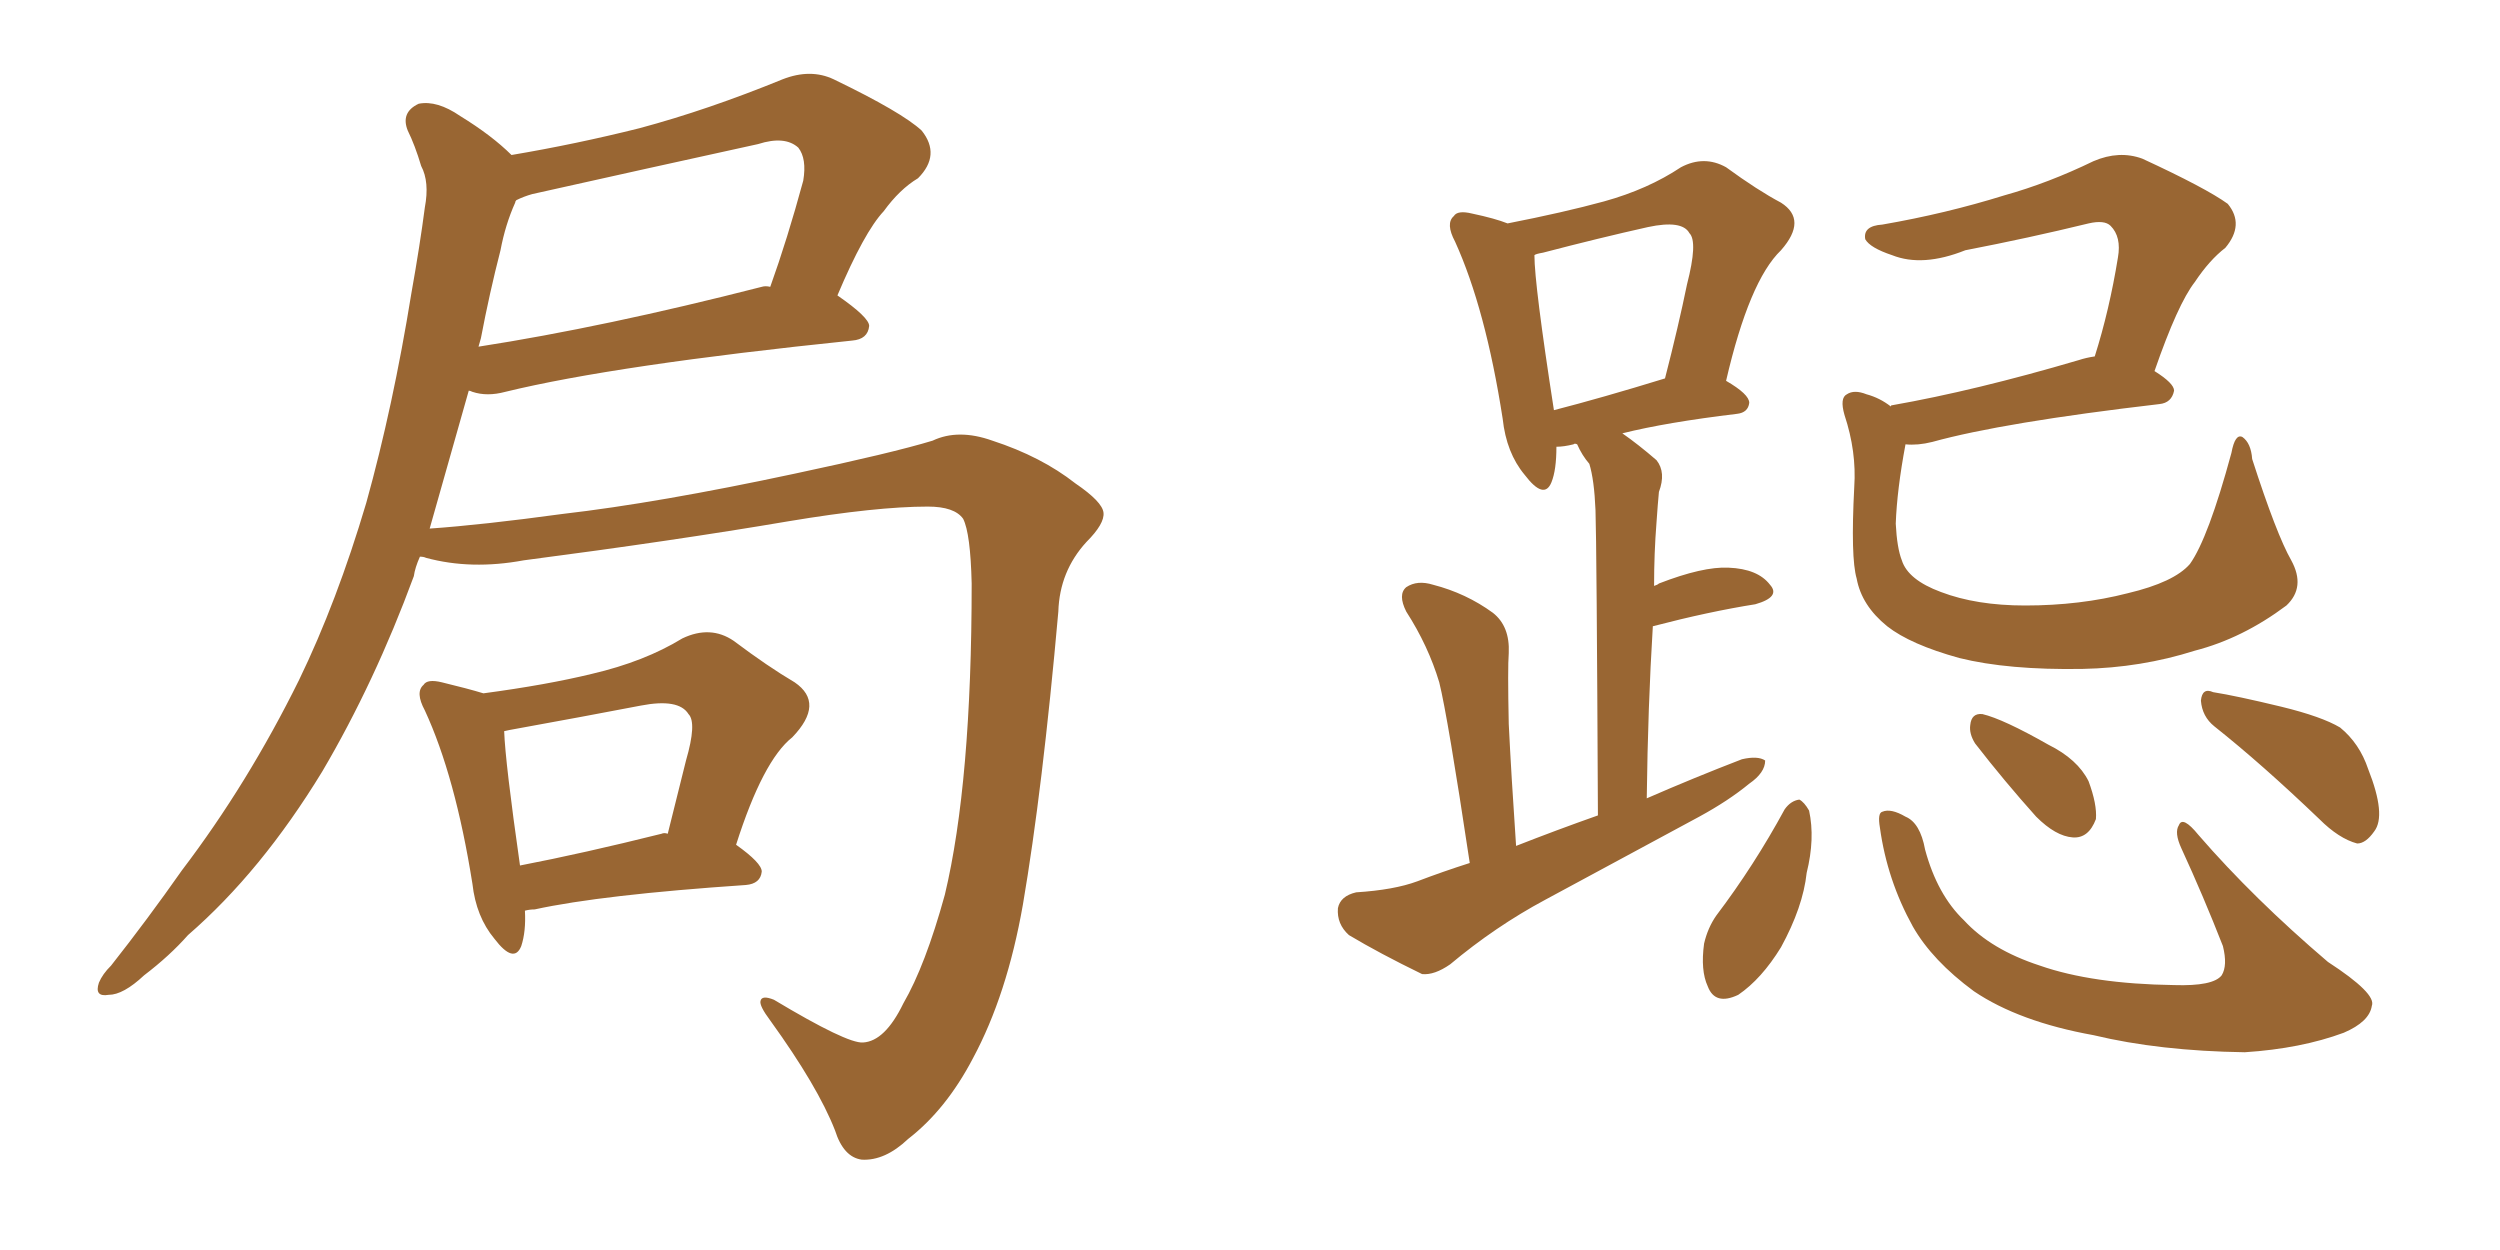 <svg xmlns="http://www.w3.org/2000/svg" xmlns:xlink="http://www.w3.org/1999/xlink" width="300" height="150"><path fill="#996633" padding="10" d="M103.56 125.10L103.56 125.10Q106.20 124.95 108.40 120.41L108.40 120.41Q111.04 115.87 113.38 107.37L113.38 107.37Q116.60 93.90 116.60 70.02L116.60 70.02Q116.46 64.01 115.58 62.26L115.58 62.26Q114.55 60.79 111.33 60.79L111.33 60.79Q105.18 60.79 94.63 62.55L94.63 62.55Q80.86 64.89 62.84 67.24L62.84 67.24Q56.54 68.41 51.12 66.94L51.12 66.94Q50.83 66.80 50.39 66.80L50.39 66.80Q49.80 68.12 49.66 69.14L49.66 69.14Q44.97 81.88 38.67 92.58L38.67 92.58Q31.35 104.59 22.56 112.21L22.56 112.21Q20.36 114.70 17.29 117.04L17.29 117.04Q14.79 119.38 13.04 119.38L13.04 119.38Q11.28 119.68 11.87 117.92L11.87 117.92Q12.30 116.89 13.33 115.87L13.33 115.87Q17.72 110.30 21.83 104.44L21.83 104.44Q29.74 94.04 35.89 81.59L35.89 81.59Q40.43 72.22 43.95 60.35L43.95 60.35Q47.17 48.78 49.37 35.16L49.37 35.16Q50.39 29.44 50.98 24.90L50.98 24.90Q51.56 21.83 50.54 19.92L50.54 19.92Q49.80 17.43 48.93 15.67L48.93 15.67Q48.05 13.48 50.24 12.45L50.24 12.45Q52.44 12.01 55.22 13.92L55.22 13.92Q59.03 16.26 61.38 18.60L61.38 18.60Q69.14 17.29 76.76 15.38L76.76 15.38Q84.96 13.18 93.90 9.52L93.90 9.52Q97.27 8.20 100.05 9.52L100.05 9.52Q108.25 13.48 110.60 15.67L110.60 15.67Q112.94 18.60 110.16 21.39L110.16 21.39Q107.96 22.71 106.05 25.34L106.05 25.34Q103.71 27.83 100.49 35.45L100.49 35.45Q104.30 38.09 104.30 39.11L104.30 39.11Q104.15 40.72 102.25 40.87L102.25 40.87Q73.83 43.80 60.64 47.02L60.64 47.02Q58.45 47.61 56.69 47.02L56.69 47.02Q56.40 46.88 56.25 46.88L56.25 46.88Q53.91 55.08 51.56 63.43L51.56 63.43Q57.86 62.99 67.53 61.67L67.53 61.67Q78.96 60.35 95.36 56.84L95.36 56.84Q107.08 54.35 111.91 52.88L111.91 52.88Q114.99 51.42 119.09 52.88L119.09 52.88Q124.95 54.79 129.05 58.01L129.05 58.01Q132.28 60.21 132.42 61.52L132.42 61.52Q132.57 62.84 130.37 65.04L130.37 65.04Q127.15 68.55 127.00 73.39L127.00 73.39Q125.10 94.78 122.75 108.54L122.75 108.54Q120.85 119.38 116.75 127.00L116.75 127.00Q113.53 133.15 108.98 136.67L108.98 136.67Q106.20 139.31 103.42 139.16L103.42 139.16Q101.22 138.87 100.20 135.64L100.20 135.64Q98.14 130.37 92.43 122.46L92.43 122.46Q91.11 120.70 91.26 120.12L91.26 120.12Q91.41 119.38 92.87 119.97L92.87 119.97Q101.66 125.24 103.56 125.10ZM91.41 34.42L91.41 34.42Q91.85 34.28 92.43 34.42L92.43 34.42Q94.48 28.71 96.39 21.68L96.39 21.68Q96.83 19.04 95.80 17.72L95.80 17.72Q94.19 16.26 90.97 17.29L90.97 17.29Q77.64 20.21 63.87 23.29L63.87 23.29Q62.84 23.58 61.96 24.02L61.96 24.02Q61.82 24.17 61.82 24.32L61.82 24.32Q60.64 26.95 60.06 30.03L60.06 30.03Q58.74 35.16 57.71 40.58L57.71 40.58Q57.57 41.02 57.42 41.60L57.42 41.60Q72.51 39.26 91.41 34.42ZM62.99 109.28L62.99 109.28Q63.13 111.77 62.55 113.53L62.55 113.53Q61.67 115.72 59.33 112.65L59.33 112.65Q57.13 110.01 56.69 106.05L56.69 106.05Q54.64 93.16 50.98 85.25L50.98 85.25Q49.80 83.06 50.83 82.18L50.83 82.18Q51.27 81.45 53.03 81.88L53.03 81.88Q56.10 82.62 58.01 83.20L58.01 83.20Q65.63 82.18 71.04 80.86L71.04 80.86Q77.34 79.39 81.88 76.61L81.88 76.61Q85.25 75 88.04 76.90L88.04 76.90Q92.14 79.98 95.36 81.88L95.36 81.88Q99.02 84.38 95.07 88.48L95.07 88.48Q91.55 91.26 88.33 101.37L88.33 101.37Q91.41 103.56 91.41 104.59L91.41 104.59Q91.26 106.05 89.50 106.20L89.50 106.20Q72.22 107.37 64.16 109.13L64.16 109.13Q63.57 109.13 62.99 109.28ZM79.39 100.05L79.39 100.05Q79.69 99.90 80.13 100.05L80.13 100.05Q81.30 95.36 82.32 91.26L82.32 91.26Q83.64 86.72 82.62 85.69L82.62 85.69Q81.45 83.79 76.90 84.67L76.90 84.67Q70.02 85.99 61.96 87.45L61.96 87.45Q61.08 87.60 60.50 87.74L60.50 87.74Q60.64 91.55 62.40 103.86L62.40 103.86Q70.02 102.39 79.39 100.05ZM176.37 103.56L176.37 103.56Q173.73 85.99 172.71 81.88L172.71 81.88Q171.39 77.49 168.75 73.39L168.75 73.39Q167.72 71.34 168.75 70.46L168.75 70.46Q170.07 69.58 171.97 70.17L171.97 70.17Q175.93 71.19 179.15 73.54L179.15 73.54Q181.20 75.15 181.05 78.37L181.05 78.37Q180.91 80.13 181.05 86.87L181.05 86.87Q181.35 93.02 181.93 101.51L181.93 101.51Q186.77 99.61 191.75 97.85L191.75 97.85Q191.60 65.19 191.46 61.23L191.46 61.23Q191.31 57.57 190.72 55.66L190.72 55.66Q189.84 54.64 189.26 53.32L189.26 53.32Q188.96 53.17 188.82 53.32L188.82 53.32Q187.65 53.61 186.77 53.61L186.77 53.61Q186.77 56.40 186.18 57.86L186.18 57.86Q185.30 60.06 182.96 56.98L182.96 56.98Q180.76 54.35 180.32 50.24L180.32 50.24Q178.27 37.06 174.61 29.00L174.61 29.00Q173.44 26.81 174.46 25.93L174.46 25.93Q174.90 25.20 176.66 25.63L176.66 25.63Q179.44 26.22 180.91 26.81L180.91 26.81Q187.65 25.49 192.48 24.17L192.48 24.17Q197.75 22.71 201.71 20.07L201.71 20.07Q204.49 18.60 207.13 20.07L207.13 20.07Q210.94 22.85 213.72 24.32L213.72 24.32Q216.94 26.37 213.72 30.03L213.72 30.03Q209.91 33.69 207.13 45.70L207.13 45.70Q209.91 47.31 209.91 48.34L209.91 48.34Q209.77 49.51 208.45 49.66L208.45 49.66Q199.95 50.68 194.68 52.00L194.68 52.00Q196.58 53.32 198.78 55.22L198.78 55.22Q199.95 56.69 199.07 59.03L199.07 59.03Q198.93 60.50 198.78 62.70L198.78 62.70Q198.49 66.36 198.49 70.31L198.49 70.31Q198.93 70.17 199.07 70.02L199.07 70.02Q204.35 67.97 207.42 68.12L207.42 68.12Q210.94 68.26 212.40 70.17L212.40 70.17Q213.72 71.63 210.64 72.51L210.64 72.51Q205.08 73.39 198.34 75.15L198.34 75.15Q197.75 84.67 197.61 95.80L197.61 95.80Q203.32 93.31 209.03 91.11L209.03 91.11Q210.94 90.67 211.82 91.26L211.82 91.26Q211.82 92.72 209.91 94.04L209.91 94.04Q207.42 96.09 203.91 98.00L203.91 98.00Q194.68 102.98 185.45 107.96L185.45 107.96Q179.44 111.18 174.02 115.72L174.02 115.72Q172.12 117.04 170.65 116.89L170.65 116.89Q165.53 114.40 161.87 112.21L161.87 112.21Q160.40 110.89 160.55 108.98L160.55 108.98Q160.84 107.52 162.74 107.08L162.74 107.08Q167.29 106.79 170.07 105.76L170.07 105.76Q173.14 104.59 176.37 103.56ZM186.47 49.22L186.47 49.22Q192.19 47.75 199.80 45.41L199.80 45.41Q201.42 39.11 202.44 34.13L202.44 34.13Q203.76 29.00 202.73 27.98L202.73 27.98Q201.86 26.37 197.75 27.25L197.75 27.25Q191.89 28.56 185.16 30.32L185.16 30.32Q184.28 30.47 184.13 30.62L184.13 30.62Q184.13 34.13 186.47 49.22ZM214.16 97.12L214.16 97.12Q214.89 96.09 215.92 95.95L215.92 95.95Q216.50 96.24 217.09 97.27L217.09 97.27Q217.82 100.63 216.80 104.74L216.80 104.74Q216.36 108.84 213.72 113.67L213.72 113.67Q211.38 117.48 208.59 119.38L208.59 119.38Q205.81 120.70 204.93 118.36L204.93 118.36Q204.05 116.46 204.49 113.23L204.49 113.23Q204.93 111.33 205.96 109.86L205.96 109.86Q210.50 103.86 214.16 97.12ZM225.59 99.32L225.59 99.32Q225.29 97.56 225.88 97.41L225.88 97.41Q226.90 96.97 228.66 98.00L228.66 98.00Q230.42 98.73 231.01 101.95L231.01 101.95Q232.47 107.37 235.69 110.45L235.69 110.45Q238.92 113.96 244.78 115.87L244.78 115.87Q251.07 118.07 260.89 118.21L260.89 118.21Q265.58 118.36 266.60 117.04L266.60 117.04Q267.33 115.87 266.75 113.53L266.75 113.53Q264.40 107.52 261.77 101.81L261.77 101.81Q260.89 99.90 261.47 99.02L261.47 99.02Q261.91 97.85 263.82 100.20L263.82 100.20Q270.41 107.81 279.35 115.43L279.35 115.43Q285.21 119.24 284.62 120.70L284.62 120.70Q284.33 122.61 281.25 123.93L281.25 123.93Q276.12 125.83 269.38 126.27L269.38 126.27Q259.13 126.12 251.22 124.22L251.22 124.22Q242.29 122.61 236.87 118.95L236.87 118.95Q231.88 115.28 229.54 111.18L229.54 111.18Q226.46 105.62 225.59 99.32ZM237.01 89.21L237.01 89.21Q236.28 88.04 236.43 87.01L236.43 87.01Q236.57 85.55 237.89 85.69L237.89 85.69Q240.38 86.28 245.80 89.36L245.80 89.36Q249.32 91.11 250.63 93.75L250.63 93.75Q251.66 96.53 251.51 98.29L251.51 98.29Q250.63 100.63 248.73 100.49L248.73 100.49Q246.68 100.34 244.34 98.00L244.34 98.00Q240.53 93.75 237.01 89.21ZM265.72 87.16L265.72 87.16Q264.26 85.99 264.11 84.08L264.11 84.08Q264.26 82.47 265.58 83.06L265.58 83.06Q268.36 83.50 273.78 84.81L273.78 84.81Q278.61 85.99 280.81 87.30L280.81 87.30Q283.15 89.21 284.18 92.29L284.18 92.29Q286.38 97.85 284.91 99.76L284.91 99.76Q283.89 101.22 282.86 101.22L282.86 101.22Q280.66 100.63 278.32 98.29L278.32 98.29Q271.44 91.70 265.72 87.16ZM274.95 67.24L274.95 67.24L274.95 67.24Q276.71 70.46 274.37 72.66L274.37 72.66Q269.09 76.61 263.38 78.08L263.38 78.08Q256.93 80.13 249.90 80.27L249.90 80.27Q240.97 80.42 235.11 78.96L235.11 78.96Q229.25 77.34 226.46 75.15L226.46 75.15Q223.39 72.66 222.80 69.43L222.80 69.43Q222.07 66.94 222.51 58.45L222.51 58.45Q222.80 54.20 221.34 49.80L221.34 49.80Q220.75 47.75 221.63 47.31L221.63 47.31Q222.51 46.73 223.97 47.31L223.97 47.31Q225.59 47.75 226.90 48.78L226.90 48.78Q226.90 48.63 227.05 48.63L227.05 48.63Q237.01 46.88 249.46 43.21L249.46 43.21Q250.34 42.92 251.37 42.77L251.37 42.77Q253.13 37.21 254.15 30.91L254.15 30.91Q254.59 28.42 253.27 27.10L253.27 27.10Q252.54 26.37 250.63 26.81L250.63 26.81Q243.46 28.56 235.84 30.03L235.84 30.03Q230.71 32.08 227.05 30.62L227.05 30.62Q224.41 29.74 223.83 28.71L223.83 28.71Q223.54 27.10 225.88 26.95L225.88 26.95Q233.50 25.63 240.53 23.44L240.53 23.44Q245.80 21.97 251.22 19.34L251.22 19.34Q254.30 18.02 257.08 19.04L257.08 19.04Q264.70 22.56 267.33 24.46L267.33 24.46Q269.38 26.95 267.04 29.74L267.04 29.74Q265.14 31.20 263.38 33.84L263.38 33.84Q261.33 36.47 258.54 44.53L258.54 44.53Q260.89 46.00 260.89 46.88L260.89 46.88Q260.60 48.34 259.13 48.49L259.13 48.49Q240.38 50.68 231.88 53.03L231.88 53.03Q230.13 53.47 228.66 53.32L228.66 53.32Q227.64 58.74 227.49 62.84L227.49 62.84Q227.64 65.77 228.22 67.24L228.22 67.24Q228.96 69.58 232.91 71.04L232.91 71.04Q237.16 72.66 243.02 72.66L243.02 72.66Q249.61 72.66 255.32 71.19L255.32 71.19Q260.89 69.87 262.79 67.68L262.79 67.68Q264.99 64.60 267.77 54.35L267.77 54.35Q268.21 52.00 269.09 52.44L269.09 52.44Q270.12 53.17 270.26 55.08L270.26 55.08Q273.19 64.16 274.95 67.24Z"/></svg>